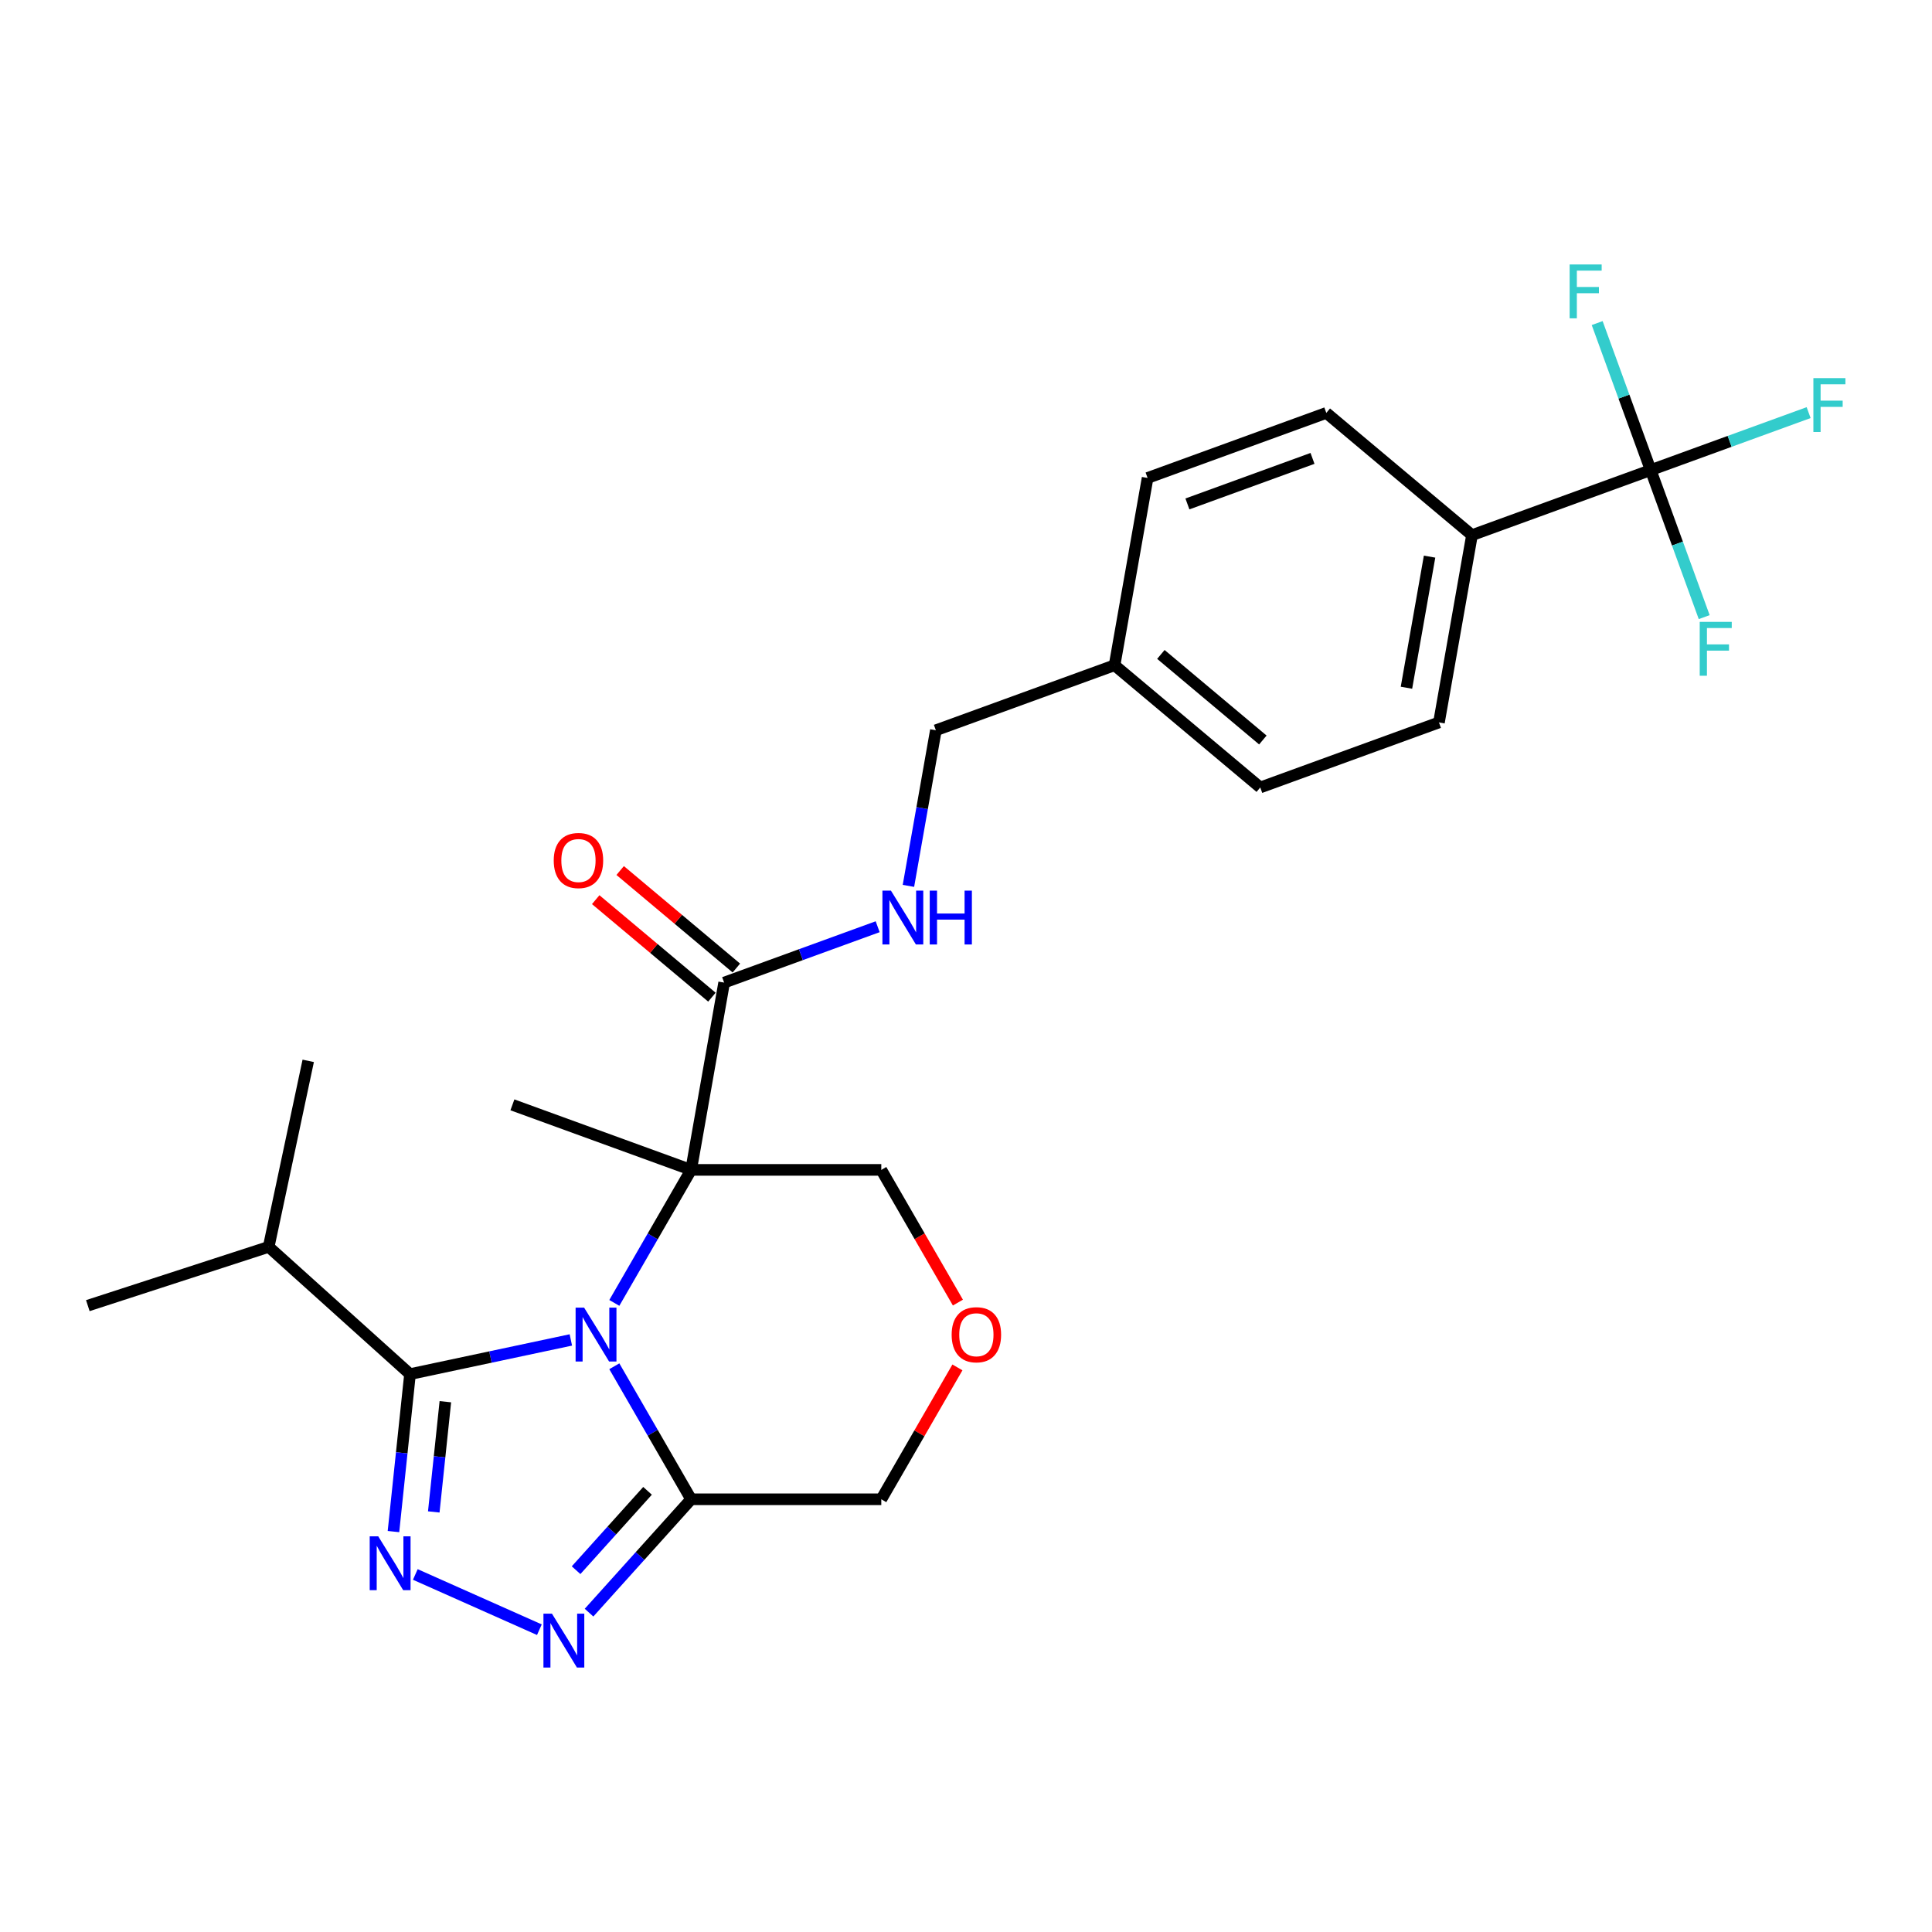 <?xml version='1.0' encoding='iso-8859-1'?>
<svg version='1.1' baseProfile='full'
              xmlns='http://www.w3.org/2000/svg'
                      xmlns:rdkit='http://www.rdkit.org/xml'
                      xmlns:xlink='http://www.w3.org/1999/xlink'
                  xml:space='preserve'
width='1000px' height='1000px' viewBox='0 0 1000 1000'>
<!-- END OF HEADER -->
<rect style='opacity:1.0;fill:#FFFFFF;stroke:none' width='1000' height='1000' x='0' y='0'> </rect>
<path class='bond-0' d='M 317.972,674.379 L 337.846,639.955' style='fill:none;fill-rule:evenodd;stroke:#0000FF;stroke-width:6px;stroke-linecap:butt;stroke-linejoin:miter;stroke-opacity:1' />
<path class='bond-0' d='M 337.846,639.955 L 357.721,605.531' style='fill:none;fill-rule:evenodd;stroke:#000000;stroke-width:6px;stroke-linecap:butt;stroke-linejoin:miter;stroke-opacity:1' />
<path class='bond-1' d='M 295.471,693.548 L 253.846,702.395' style='fill:none;fill-rule:evenodd;stroke:#0000FF;stroke-width:6px;stroke-linecap:butt;stroke-linejoin:miter;stroke-opacity:1' />
<path class='bond-1' d='M 253.846,702.395 L 212.221,711.243' style='fill:none;fill-rule:evenodd;stroke:#000000;stroke-width:6px;stroke-linecap:butt;stroke-linejoin:miter;stroke-opacity:1' />
<path class='bond-4' d='M 317.972,707.177 L 337.846,741.6' style='fill:none;fill-rule:evenodd;stroke:#0000FF;stroke-width:6px;stroke-linecap:butt;stroke-linejoin:miter;stroke-opacity:1' />
<path class='bond-4' d='M 337.846,741.6 L 357.721,776.024' style='fill:none;fill-rule:evenodd;stroke:#000000;stroke-width:6px;stroke-linecap:butt;stroke-linejoin:miter;stroke-opacity:1' />
<path class='bond-6' d='M 357.721,605.531 L 374.814,508.593' style='fill:none;fill-rule:evenodd;stroke:#000000;stroke-width:6px;stroke-linecap:butt;stroke-linejoin:miter;stroke-opacity:1' />
<path class='bond-12' d='M 357.721,605.531 L 456.155,605.531' style='fill:none;fill-rule:evenodd;stroke:#000000;stroke-width:6px;stroke-linecap:butt;stroke-linejoin:miter;stroke-opacity:1' />
<path class='bond-19' d='M 357.721,605.531 L 265.223,571.865' style='fill:none;fill-rule:evenodd;stroke:#000000;stroke-width:6px;stroke-linecap:butt;stroke-linejoin:miter;stroke-opacity:1' />
<path class='bond-2' d='M 212.221,711.243 L 207.938,751.991' style='fill:none;fill-rule:evenodd;stroke:#000000;stroke-width:6px;stroke-linecap:butt;stroke-linejoin:miter;stroke-opacity:1' />
<path class='bond-2' d='M 207.938,751.991 L 203.656,792.739' style='fill:none;fill-rule:evenodd;stroke:#0000FF;stroke-width:6px;stroke-linecap:butt;stroke-linejoin:miter;stroke-opacity:1' />
<path class='bond-2' d='M 230.515,725.525 L 227.517,754.049' style='fill:none;fill-rule:evenodd;stroke:#000000;stroke-width:6px;stroke-linecap:butt;stroke-linejoin:miter;stroke-opacity:1' />
<path class='bond-2' d='M 227.517,754.049 L 224.519,782.572' style='fill:none;fill-rule:evenodd;stroke:#0000FF;stroke-width:6px;stroke-linecap:butt;stroke-linejoin:miter;stroke-opacity:1' />
<path class='bond-11' d='M 212.221,711.243 L 139.071,645.378' style='fill:none;fill-rule:evenodd;stroke:#000000;stroke-width:6px;stroke-linecap:butt;stroke-linejoin:miter;stroke-opacity:1' />
<path class='bond-26' d='M 214.965,814.94 L 279.18,843.531' style='fill:none;fill-rule:evenodd;stroke:#0000FF;stroke-width:6px;stroke-linecap:butt;stroke-linejoin:miter;stroke-opacity:1' />
<path class='bond-3' d='M 304.888,834.7 L 331.305,805.362' style='fill:none;fill-rule:evenodd;stroke:#0000FF;stroke-width:6px;stroke-linecap:butt;stroke-linejoin:miter;stroke-opacity:1' />
<path class='bond-3' d='M 331.305,805.362 L 357.721,776.024' style='fill:none;fill-rule:evenodd;stroke:#000000;stroke-width:6px;stroke-linecap:butt;stroke-linejoin:miter;stroke-opacity:1' />
<path class='bond-3' d='M 298.183,812.726 L 316.675,792.189' style='fill:none;fill-rule:evenodd;stroke:#0000FF;stroke-width:6px;stroke-linecap:butt;stroke-linejoin:miter;stroke-opacity:1' />
<path class='bond-3' d='M 316.675,792.189 L 335.166,771.652' style='fill:none;fill-rule:evenodd;stroke:#000000;stroke-width:6px;stroke-linecap:butt;stroke-linejoin:miter;stroke-opacity:1' />
<path class='bond-18' d='M 357.721,776.024 L 456.155,776.024' style='fill:none;fill-rule:evenodd;stroke:#000000;stroke-width:6px;stroke-linecap:butt;stroke-linejoin:miter;stroke-opacity:1' />
<path class='bond-5' d='M 854.394,243.323 L 761.896,276.989' style='fill:none;fill-rule:evenodd;stroke:#000000;stroke-width:6px;stroke-linecap:butt;stroke-linejoin:miter;stroke-opacity:1' />
<path class='bond-13' d='M 854.394,243.323 L 895.268,228.446' style='fill:none;fill-rule:evenodd;stroke:#000000;stroke-width:6px;stroke-linecap:butt;stroke-linejoin:miter;stroke-opacity:1' />
<path class='bond-13' d='M 895.268,228.446 L 936.142,213.569' style='fill:none;fill-rule:evenodd;stroke:#33CCCC;stroke-width:6px;stroke-linecap:butt;stroke-linejoin:miter;stroke-opacity:1' />
<path class='bond-14' d='M 854.394,243.323 L 868.243,281.372' style='fill:none;fill-rule:evenodd;stroke:#000000;stroke-width:6px;stroke-linecap:butt;stroke-linejoin:miter;stroke-opacity:1' />
<path class='bond-14' d='M 868.243,281.372 L 882.092,319.422' style='fill:none;fill-rule:evenodd;stroke:#33CCCC;stroke-width:6px;stroke-linecap:butt;stroke-linejoin:miter;stroke-opacity:1' />
<path class='bond-15' d='M 854.394,243.323 L 840.545,205.274' style='fill:none;fill-rule:evenodd;stroke:#000000;stroke-width:6px;stroke-linecap:butt;stroke-linejoin:miter;stroke-opacity:1' />
<path class='bond-15' d='M 840.545,205.274 L 826.696,167.225' style='fill:none;fill-rule:evenodd;stroke:#33CCCC;stroke-width:6px;stroke-linecap:butt;stroke-linejoin:miter;stroke-opacity:1' />
<path class='bond-7' d='M 374.814,508.593 L 414.546,494.132' style='fill:none;fill-rule:evenodd;stroke:#000000;stroke-width:6px;stroke-linecap:butt;stroke-linejoin:miter;stroke-opacity:1' />
<path class='bond-7' d='M 414.546,494.132 L 454.279,479.67' style='fill:none;fill-rule:evenodd;stroke:#0000FF;stroke-width:6px;stroke-linecap:butt;stroke-linejoin:miter;stroke-opacity:1' />
<path class='bond-10' d='M 381.141,501.053 L 351.067,475.818' style='fill:none;fill-rule:evenodd;stroke:#000000;stroke-width:6px;stroke-linecap:butt;stroke-linejoin:miter;stroke-opacity:1' />
<path class='bond-10' d='M 351.067,475.818 L 320.993,450.583' style='fill:none;fill-rule:evenodd;stroke:#FF0000;stroke-width:6px;stroke-linecap:butt;stroke-linejoin:miter;stroke-opacity:1' />
<path class='bond-10' d='M 368.486,516.134 L 338.413,490.899' style='fill:none;fill-rule:evenodd;stroke:#000000;stroke-width:6px;stroke-linecap:butt;stroke-linejoin:miter;stroke-opacity:1' />
<path class='bond-10' d='M 338.413,490.899 L 308.339,465.664' style='fill:none;fill-rule:evenodd;stroke:#FF0000;stroke-width:6px;stroke-linecap:butt;stroke-linejoin:miter;stroke-opacity:1' />
<path class='bond-20' d='M 470.203,458.528 L 477.303,418.258' style='fill:none;fill-rule:evenodd;stroke:#0000FF;stroke-width:6px;stroke-linecap:butt;stroke-linejoin:miter;stroke-opacity:1' />
<path class='bond-20' d='M 477.303,418.258 L 484.404,377.988' style='fill:none;fill-rule:evenodd;stroke:#000000;stroke-width:6px;stroke-linecap:butt;stroke-linejoin:miter;stroke-opacity:1' />
<path class='bond-8' d='M 761.896,276.989 L 744.804,373.928' style='fill:none;fill-rule:evenodd;stroke:#000000;stroke-width:6px;stroke-linecap:butt;stroke-linejoin:miter;stroke-opacity:1' />
<path class='bond-8' d='M 739.945,288.112 L 727.98,355.969' style='fill:none;fill-rule:evenodd;stroke:#000000;stroke-width:6px;stroke-linecap:butt;stroke-linejoin:miter;stroke-opacity:1' />
<path class='bond-28' d='M 761.896,276.989 L 686.492,213.717' style='fill:none;fill-rule:evenodd;stroke:#000000;stroke-width:6px;stroke-linecap:butt;stroke-linejoin:miter;stroke-opacity:1' />
<path class='bond-9' d='M 495.562,707.767 L 475.859,741.896' style='fill:none;fill-rule:evenodd;stroke:#FF0000;stroke-width:6px;stroke-linecap:butt;stroke-linejoin:miter;stroke-opacity:1' />
<path class='bond-9' d='M 475.859,741.896 L 456.155,776.024' style='fill:none;fill-rule:evenodd;stroke:#000000;stroke-width:6px;stroke-linecap:butt;stroke-linejoin:miter;stroke-opacity:1' />
<path class='bond-27' d='M 495.813,674.221 L 475.984,639.876' style='fill:none;fill-rule:evenodd;stroke:#FF0000;stroke-width:6px;stroke-linecap:butt;stroke-linejoin:miter;stroke-opacity:1' />
<path class='bond-27' d='M 475.984,639.876 L 456.155,605.531' style='fill:none;fill-rule:evenodd;stroke:#000000;stroke-width:6px;stroke-linecap:butt;stroke-linejoin:miter;stroke-opacity:1' />
<path class='bond-24' d='M 139.071,645.378 L 45.455,675.796' style='fill:none;fill-rule:evenodd;stroke:#000000;stroke-width:6px;stroke-linecap:butt;stroke-linejoin:miter;stroke-opacity:1' />
<path class='bond-25' d='M 139.071,645.378 L 159.536,549.095' style='fill:none;fill-rule:evenodd;stroke:#000000;stroke-width:6px;stroke-linecap:butt;stroke-linejoin:miter;stroke-opacity:1' />
<path class='bond-16' d='M 686.492,213.717 L 593.994,247.384' style='fill:none;fill-rule:evenodd;stroke:#000000;stroke-width:6px;stroke-linecap:butt;stroke-linejoin:miter;stroke-opacity:1' />
<path class='bond-16' d='M 679.35,237.267 L 614.602,260.833' style='fill:none;fill-rule:evenodd;stroke:#000000;stroke-width:6px;stroke-linecap:butt;stroke-linejoin:miter;stroke-opacity:1' />
<path class='bond-17' d='M 744.804,373.928 L 652.306,407.594' style='fill:none;fill-rule:evenodd;stroke:#000000;stroke-width:6px;stroke-linecap:butt;stroke-linejoin:miter;stroke-opacity:1' />
<path class='bond-21' d='M 484.404,377.988 L 576.901,344.322' style='fill:none;fill-rule:evenodd;stroke:#000000;stroke-width:6px;stroke-linecap:butt;stroke-linejoin:miter;stroke-opacity:1' />
<path class='bond-22' d='M 576.901,344.322 L 593.994,247.384' style='fill:none;fill-rule:evenodd;stroke:#000000;stroke-width:6px;stroke-linecap:butt;stroke-linejoin:miter;stroke-opacity:1' />
<path class='bond-23' d='M 576.901,344.322 L 652.306,407.594' style='fill:none;fill-rule:evenodd;stroke:#000000;stroke-width:6px;stroke-linecap:butt;stroke-linejoin:miter;stroke-opacity:1' />
<path class='bond-23' d='M 600.867,338.732 L 653.65,383.022' style='fill:none;fill-rule:evenodd;stroke:#000000;stroke-width:6px;stroke-linecap:butt;stroke-linejoin:miter;stroke-opacity:1' />
<path  class='atom-0' d='M 302.342 676.839
L 311.477 691.604
Q 312.382 693.061, 313.839 695.699
Q 315.296 698.337, 315.375 698.495
L 315.375 676.839
L 319.076 676.839
L 319.076 704.716
L 315.256 704.716
L 305.452 688.573
Q 304.311 686.683, 303.09 684.517
Q 301.909 682.352, 301.555 681.682
L 301.555 704.716
L 297.932 704.716
L 297.932 676.839
L 302.342 676.839
' fill='#0000FF'/>
<path  class='atom-3' d='M 195.77 795.199
L 204.905 809.965
Q 205.81 811.421, 207.267 814.059
Q 208.724 816.697, 208.803 816.855
L 208.803 795.199
L 212.504 795.199
L 212.504 823.076
L 208.685 823.076
L 198.881 806.933
Q 197.739 805.043, 196.518 802.877
Q 195.337 800.712, 194.983 800.042
L 194.983 823.076
L 191.36 823.076
L 191.36 795.199
L 195.77 795.199
' fill='#0000FF'/>
<path  class='atom-4' d='M 285.694 835.236
L 294.828 850.001
Q 295.734 851.458, 297.191 854.096
Q 298.648 856.734, 298.726 856.892
L 298.726 835.236
L 302.428 835.236
L 302.428 863.113
L 298.608 863.113
L 288.804 846.969
Q 287.662 845.079, 286.442 842.914
Q 285.261 840.748, 284.906 840.079
L 284.906 863.113
L 281.284 863.113
L 281.284 835.236
L 285.694 835.236
' fill='#0000FF'/>
<path  class='atom-8' d='M 461.149 460.989
L 470.284 475.754
Q 471.189 477.21, 472.646 479.849
Q 474.103 482.487, 474.182 482.644
L 474.182 460.989
L 477.883 460.989
L 477.883 488.865
L 474.064 488.865
L 464.26 472.722
Q 463.118 470.832, 461.897 468.666
Q 460.716 466.501, 460.362 465.832
L 460.362 488.865
L 456.739 488.865
L 456.739 460.989
L 461.149 460.989
' fill='#0000FF'/>
<path  class='atom-8' d='M 481.23 460.989
L 485.01 460.989
L 485.01 472.84
L 499.263 472.84
L 499.263 460.989
L 503.043 460.989
L 503.043 488.865
L 499.263 488.865
L 499.263 475.99
L 485.01 475.99
L 485.01 488.865
L 481.23 488.865
L 481.23 460.989
' fill='#0000FF'/>
<path  class='atom-10' d='M 492.575 690.856
Q 492.575 684.163, 495.882 680.422
Q 499.19 676.682, 505.371 676.682
Q 511.553 676.682, 514.86 680.422
Q 518.168 684.163, 518.168 690.856
Q 518.168 697.629, 514.821 701.487
Q 511.474 705.306, 505.371 705.306
Q 499.229 705.306, 495.882 701.487
Q 492.575 697.668, 492.575 690.856
M 505.371 702.157
Q 509.624 702.157, 511.907 699.322
Q 514.231 696.447, 514.231 690.856
Q 514.231 685.383, 511.907 682.627
Q 509.624 679.832, 505.371 679.832
Q 501.119 679.832, 498.796 682.588
Q 496.512 685.344, 496.512 690.856
Q 496.512 696.487, 498.796 699.322
Q 501.119 702.157, 505.371 702.157
' fill='#FF0000'/>
<path  class='atom-11' d='M 286.613 445.4
Q 286.613 438.706, 289.92 434.966
Q 293.227 431.225, 299.409 431.225
Q 305.591 431.225, 308.898 434.966
Q 312.205 438.706, 312.205 445.4
Q 312.205 452.172, 308.859 456.031
Q 305.512 459.85, 299.409 459.85
Q 293.267 459.85, 289.92 456.031
Q 286.613 452.212, 286.613 445.4
M 299.409 456.7
Q 303.661 456.7, 305.945 453.865
Q 308.268 450.991, 308.268 445.4
Q 308.268 439.927, 305.945 437.171
Q 303.661 434.375, 299.409 434.375
Q 295.157 434.375, 292.834 437.131
Q 290.55 439.888, 290.55 445.4
Q 290.55 451.03, 292.834 453.865
Q 295.157 456.7, 299.409 456.7
' fill='#FF0000'/>
<path  class='atom-14' d='M 938.603 195.719
L 955.18 195.719
L 955.18 198.908
L 942.344 198.908
L 942.344 207.373
L 953.762 207.373
L 953.762 210.602
L 942.344 210.602
L 942.344 223.595
L 938.603 223.595
L 938.603 195.719
' fill='#33CCCC'/>
<path  class='atom-15' d='M 879.772 321.882
L 896.348 321.882
L 896.348 325.072
L 883.513 325.072
L 883.513 333.537
L 894.931 333.537
L 894.931 336.766
L 883.513 336.766
L 883.513 349.759
L 879.772 349.759
L 879.772 321.882
' fill='#33CCCC'/>
<path  class='atom-16' d='M 812.44 136.887
L 829.016 136.887
L 829.016 140.077
L 816.18 140.077
L 816.18 148.542
L 827.598 148.542
L 827.598 151.771
L 816.18 151.771
L 816.18 164.764
L 812.44 164.764
L 812.44 136.887
' fill='#33CCCC'/>
</svg>
